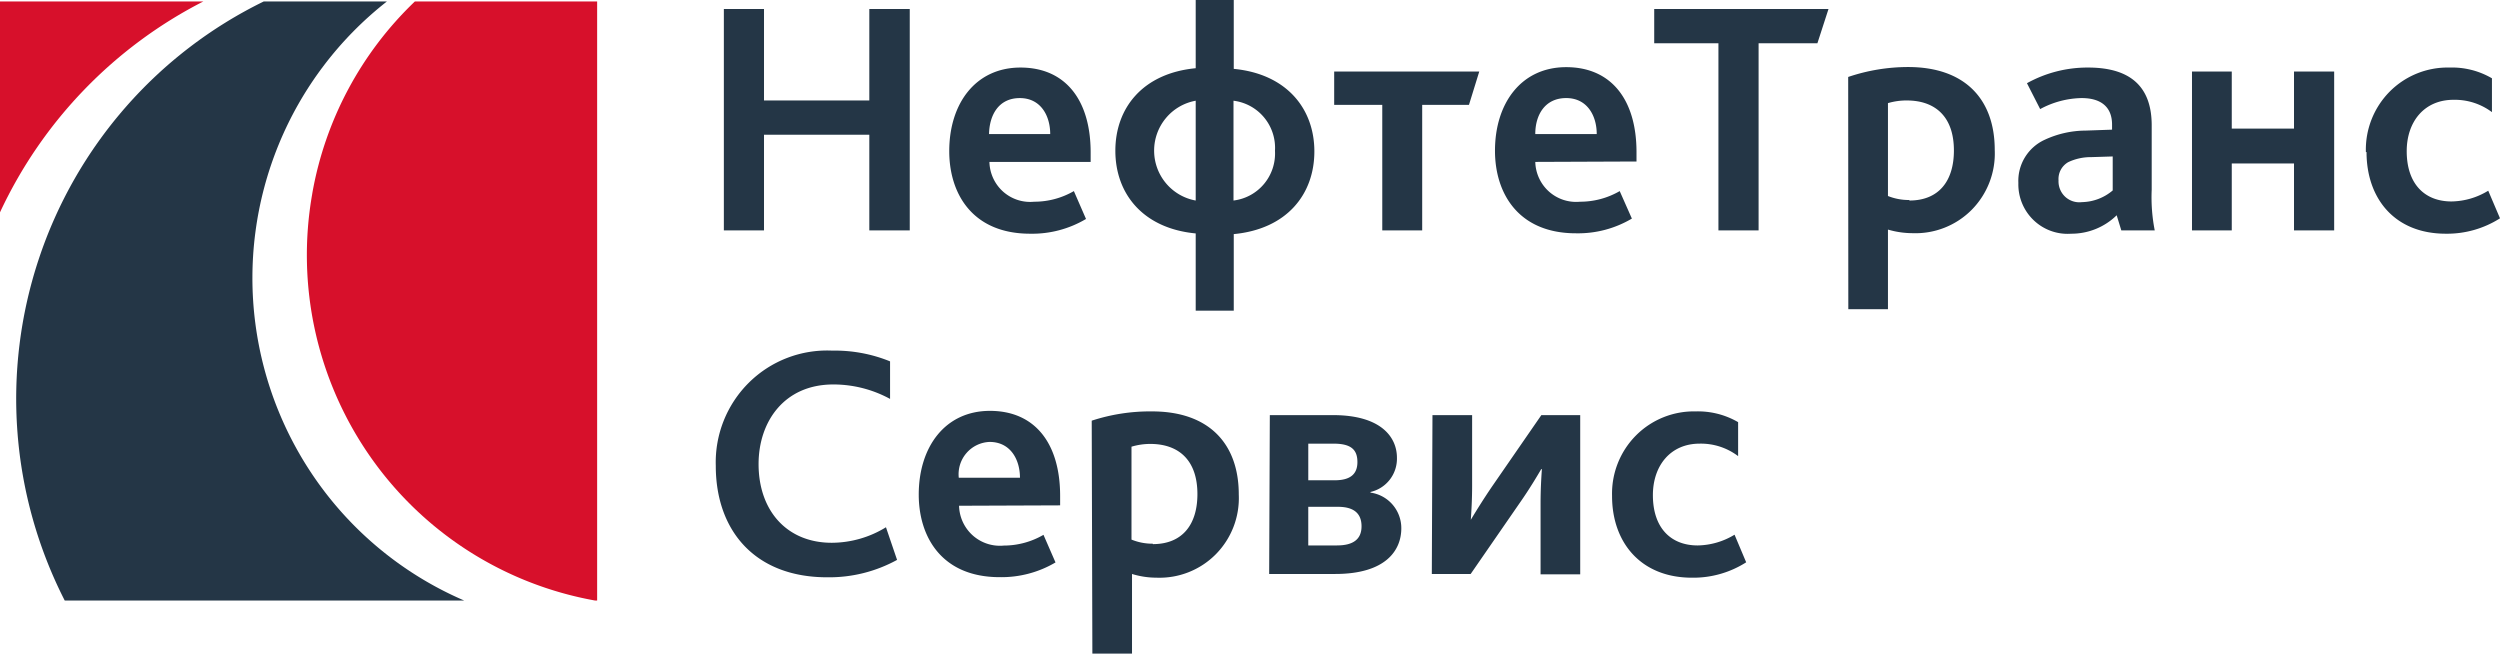 <svg width="153" height="40" fill="none" xmlns="http://www.w3.org/2000/svg"><path d="M44.299.552h2.458v5.596h6.445V.552h2.475V14.1h-2.475V8.244h-6.445V14.1H44.3V.552ZM64.273 8.203c0-1.112-.574-2.2-1.86-2.2s-1.86 1.023-1.884 2.2h3.744Zm-3.72 1.706a2.512 2.512 0 0 0 .84 1.821 2.488 2.488 0 0 0 1.901.615c.852.001 1.689-.223 2.427-.65l.743 1.706a6.448 6.448 0 0 1-3.42.902c-3.518 0-4.95-2.437-4.95-5.052 0-2.924 1.618-5.117 4.36-5.117 2.74 0 4.294 1.974 4.294 5.198v.577h-6.195ZM78.029 9.226a2.916 2.916 0 0 0-.665-2.036 2.892 2.892 0 0 0-1.874-1.026v6.108a2.883 2.883 0 0 0 1.87-1.017c.472-.566.711-1.292.669-2.029Zm-4.852-3.062a3.086 3.086 0 0 0-1.824 1.064 3.11 3.11 0 0 0 0 3.981c.465.558 1.11.935 1.824 1.063V6.165Zm0 8.122c-3.235-.308-4.917-2.436-4.917-5.06 0-2.623 1.682-4.743 4.917-5.051V0h2.329v4.215c3.235.309 4.933 2.437 4.933 5.052 0 2.615-1.674 4.751-4.933 5.06v4.686h-2.329v-4.727ZM84.595 6.416h-2.943V4.378h8.879l-.63 2.038h-2.863V14.1h-2.443V6.416ZM97.72 8.203c0-1.113-.575-2.201-1.869-2.201-1.293 0-1.892 1.023-1.892 2.201h3.76Zm-3.76 1.706a2.519 2.519 0 0 0 .841 1.818 2.495 2.495 0 0 0 1.9.618c.85.001 1.688-.223 2.425-.65l.745 1.682a6.448 6.448 0 0 1-3.421.901c-3.518 0-4.957-2.436-4.957-5.052 0-2.923 1.617-5.116 4.358-5.116 2.742 0 4.303 1.973 4.303 5.198v.576l-6.195.025ZM105.168 2.648h-3.93V.552h10.666l-.679 2.096h-3.599V14.1h-2.458V2.648ZM116.854 12.272c1.803 0 2.725-1.194 2.725-3.062 0-2.079-1.149-3.062-2.887-3.062a4.03 4.03 0 0 0-1.149.163v5.685c.417.166.862.25 1.311.244m-3.745-7.53a11.47 11.47 0 0 1 3.664-.608c3.477 0 5.305 1.965 5.305 5.076a4.903 4.903 0 0 1-1.406 3.658 4.847 4.847 0 0 1-3.632 1.434 5.375 5.375 0 0 1-1.497-.22v4.874h-2.426l-.008-14.213ZM127.988 9.616a3.22 3.22 0 0 0-1.415.309 1.186 1.186 0 0 0-.591 1.113 1.293 1.293 0 0 0 .405 1.002 1.275 1.275 0 0 0 1.027.33 2.992 2.992 0 0 0 1.884-.715v-2.08l-1.31.041Zm1.553 3.558a3.956 3.956 0 0 1-2.782 1.129 3.002 3.002 0 0 1-2.303-.83 3.033 3.033 0 0 1-.932-2.273 2.766 2.766 0 0 1 1.617-2.648 6.007 6.007 0 0 1 2.499-.56l1.618-.057v-.309c0-1.129-.736-1.624-1.86-1.624a5.526 5.526 0 0 0-2.54.674l-.808-1.584a7.624 7.624 0 0 1 3.744-.958c2.604 0 3.89 1.186 3.89 3.533v3.947c-.037.833.025 1.667.186 2.486h-2.046l-.283-.926ZM134.15 4.378h2.434V7.87h3.809V4.378h2.458V14.1h-2.458v-4.094h-3.809V14.1h-2.434V4.378ZM144.792 9.308a5.047 5.047 0 0 1 1.45-3.694 4.995 4.995 0 0 1 3.669-1.48 4.838 4.838 0 0 1 2.596.658v2.071a3.783 3.783 0 0 0-2.354-.755c-1.803 0-2.862 1.356-2.862 3.143 0 1.99 1.083 3.078 2.741 3.078a4.408 4.408 0 0 0 2.248-.658l.72 1.69a6.03 6.03 0 0 1-3.316.942c-3.153 0-4.852-2.177-4.852-4.995M54.9 34.266a8.632 8.632 0 0 1-4.277 1.064c-4.424 0-6.817-2.859-6.817-6.822a6.865 6.865 0 0 1 2.027-5.09 6.805 6.805 0 0 1 5.097-1.96 8.943 8.943 0 0 1 3.542.658v2.298a7.253 7.253 0 0 0-3.477-.885c-2.992 0-4.57 2.266-4.57 4.873 0 2.843 1.723 4.816 4.48 4.816a6.368 6.368 0 0 0 3.316-.95l.68 1.998ZM62.422 29.239c0-1.105-.575-2.193-1.86-2.193a1.967 1.967 0 0 0-1.417.685 1.984 1.984 0 0 0-.468 1.508h3.745Zm-3.728 1.713a2.52 2.52 0 0 0 .842 1.819 2.495 2.495 0 0 0 1.899.618 4.837 4.837 0 0 0 2.426-.658l.736 1.69a6.504 6.504 0 0 1-3.42.901c-3.519 0-4.95-2.437-4.95-5.052 0-2.924 1.617-5.125 4.359-5.125 2.741 0 4.294 1.974 4.294 5.206v.577l-6.186.024ZM70.557 33.3c1.803 0 2.725-1.194 2.725-3.062 0-2.08-1.148-3.07-2.887-3.07a4.029 4.029 0 0 0-1.148.17v5.685c.416.17.86.255 1.31.252m-3.745-7.529a11.46 11.46 0 0 1 3.696-.568c3.477 0 5.305 1.973 5.305 5.084a4.89 4.89 0 0 1-1.405 3.658 4.851 4.851 0 0 1-3.633 1.434 5.098 5.098 0 0 1-1.496-.227V40h-2.426l-.04-14.254ZM81.83 33.38c.978 0 1.496-.373 1.496-1.169s-.478-1.194-1.44-1.194h-1.82v2.364h1.763Zm-.146-3.987c.922 0 1.39-.35 1.39-1.113s-.387-1.129-1.471-1.129h-1.536v2.242h1.617Zm-3.97-3.988h3.865c2.951 0 3.914 1.357 3.914 2.607.014.484-.14.957-.435 1.339s-.713.65-1.183.757v.04a2.181 2.181 0 0 1 1.352.737c.346.402.536.916.533 1.448 0 1.357-.963 2.794-4.044 2.794h-4.043l.04-9.722ZM87.668 25.405h2.426v4.313c0 .812-.04 1.519-.081 2.095.267-.446.736-1.21 1.294-2.03l3.024-4.378h2.378v9.746h-2.426v-4.345c0-.812.04-1.519.08-2.095h-.04c-.267.455-.72 1.218-1.294 2.038l-3.024 4.378h-2.378l.04-9.722ZM98.658 30.335a5.046 5.046 0 0 1 1.459-3.68 4.997 4.997 0 0 1 3.66-1.477c.909-.027 1.808.2 2.596.658v2.079a3.766 3.766 0 0 0-2.354-.764c-1.795 0-2.862 1.357-2.862 3.152 0 1.99 1.083 3.078 2.741 3.078a4.456 4.456 0 0 0 2.256-.658l.712 1.69a6.015 6.015 0 0 1-3.316.942c-3.153 0-4.892-2.177-4.892-4.995" fill="#243646"/><path d="M19.11 11.858a21.549 21.549 0 0 0 3.52 16.045 21.373 21.373 0 0 0 13.785 8.849h.13V.089H25.391a21.381 21.381 0 0 0-6.283 11.769ZM12.445.09H0v12.905A27.56 27.56 0 0 1 12.445.089Z" fill="#D7102B"/><path d="M28.408 36.752a21.388 21.388 0 0 1-8.634-6.785A21.552 21.552 0 0 1 17.05 8.86 21.457 21.457 0 0 1 23.678.09H16.14a26.933 26.933 0 0 0-8.465 6.485 27.067 27.067 0 0 0-5.3 9.274 27.148 27.148 0 0 0 1.586 20.903h24.446Z" fill="#243646"/></svg>